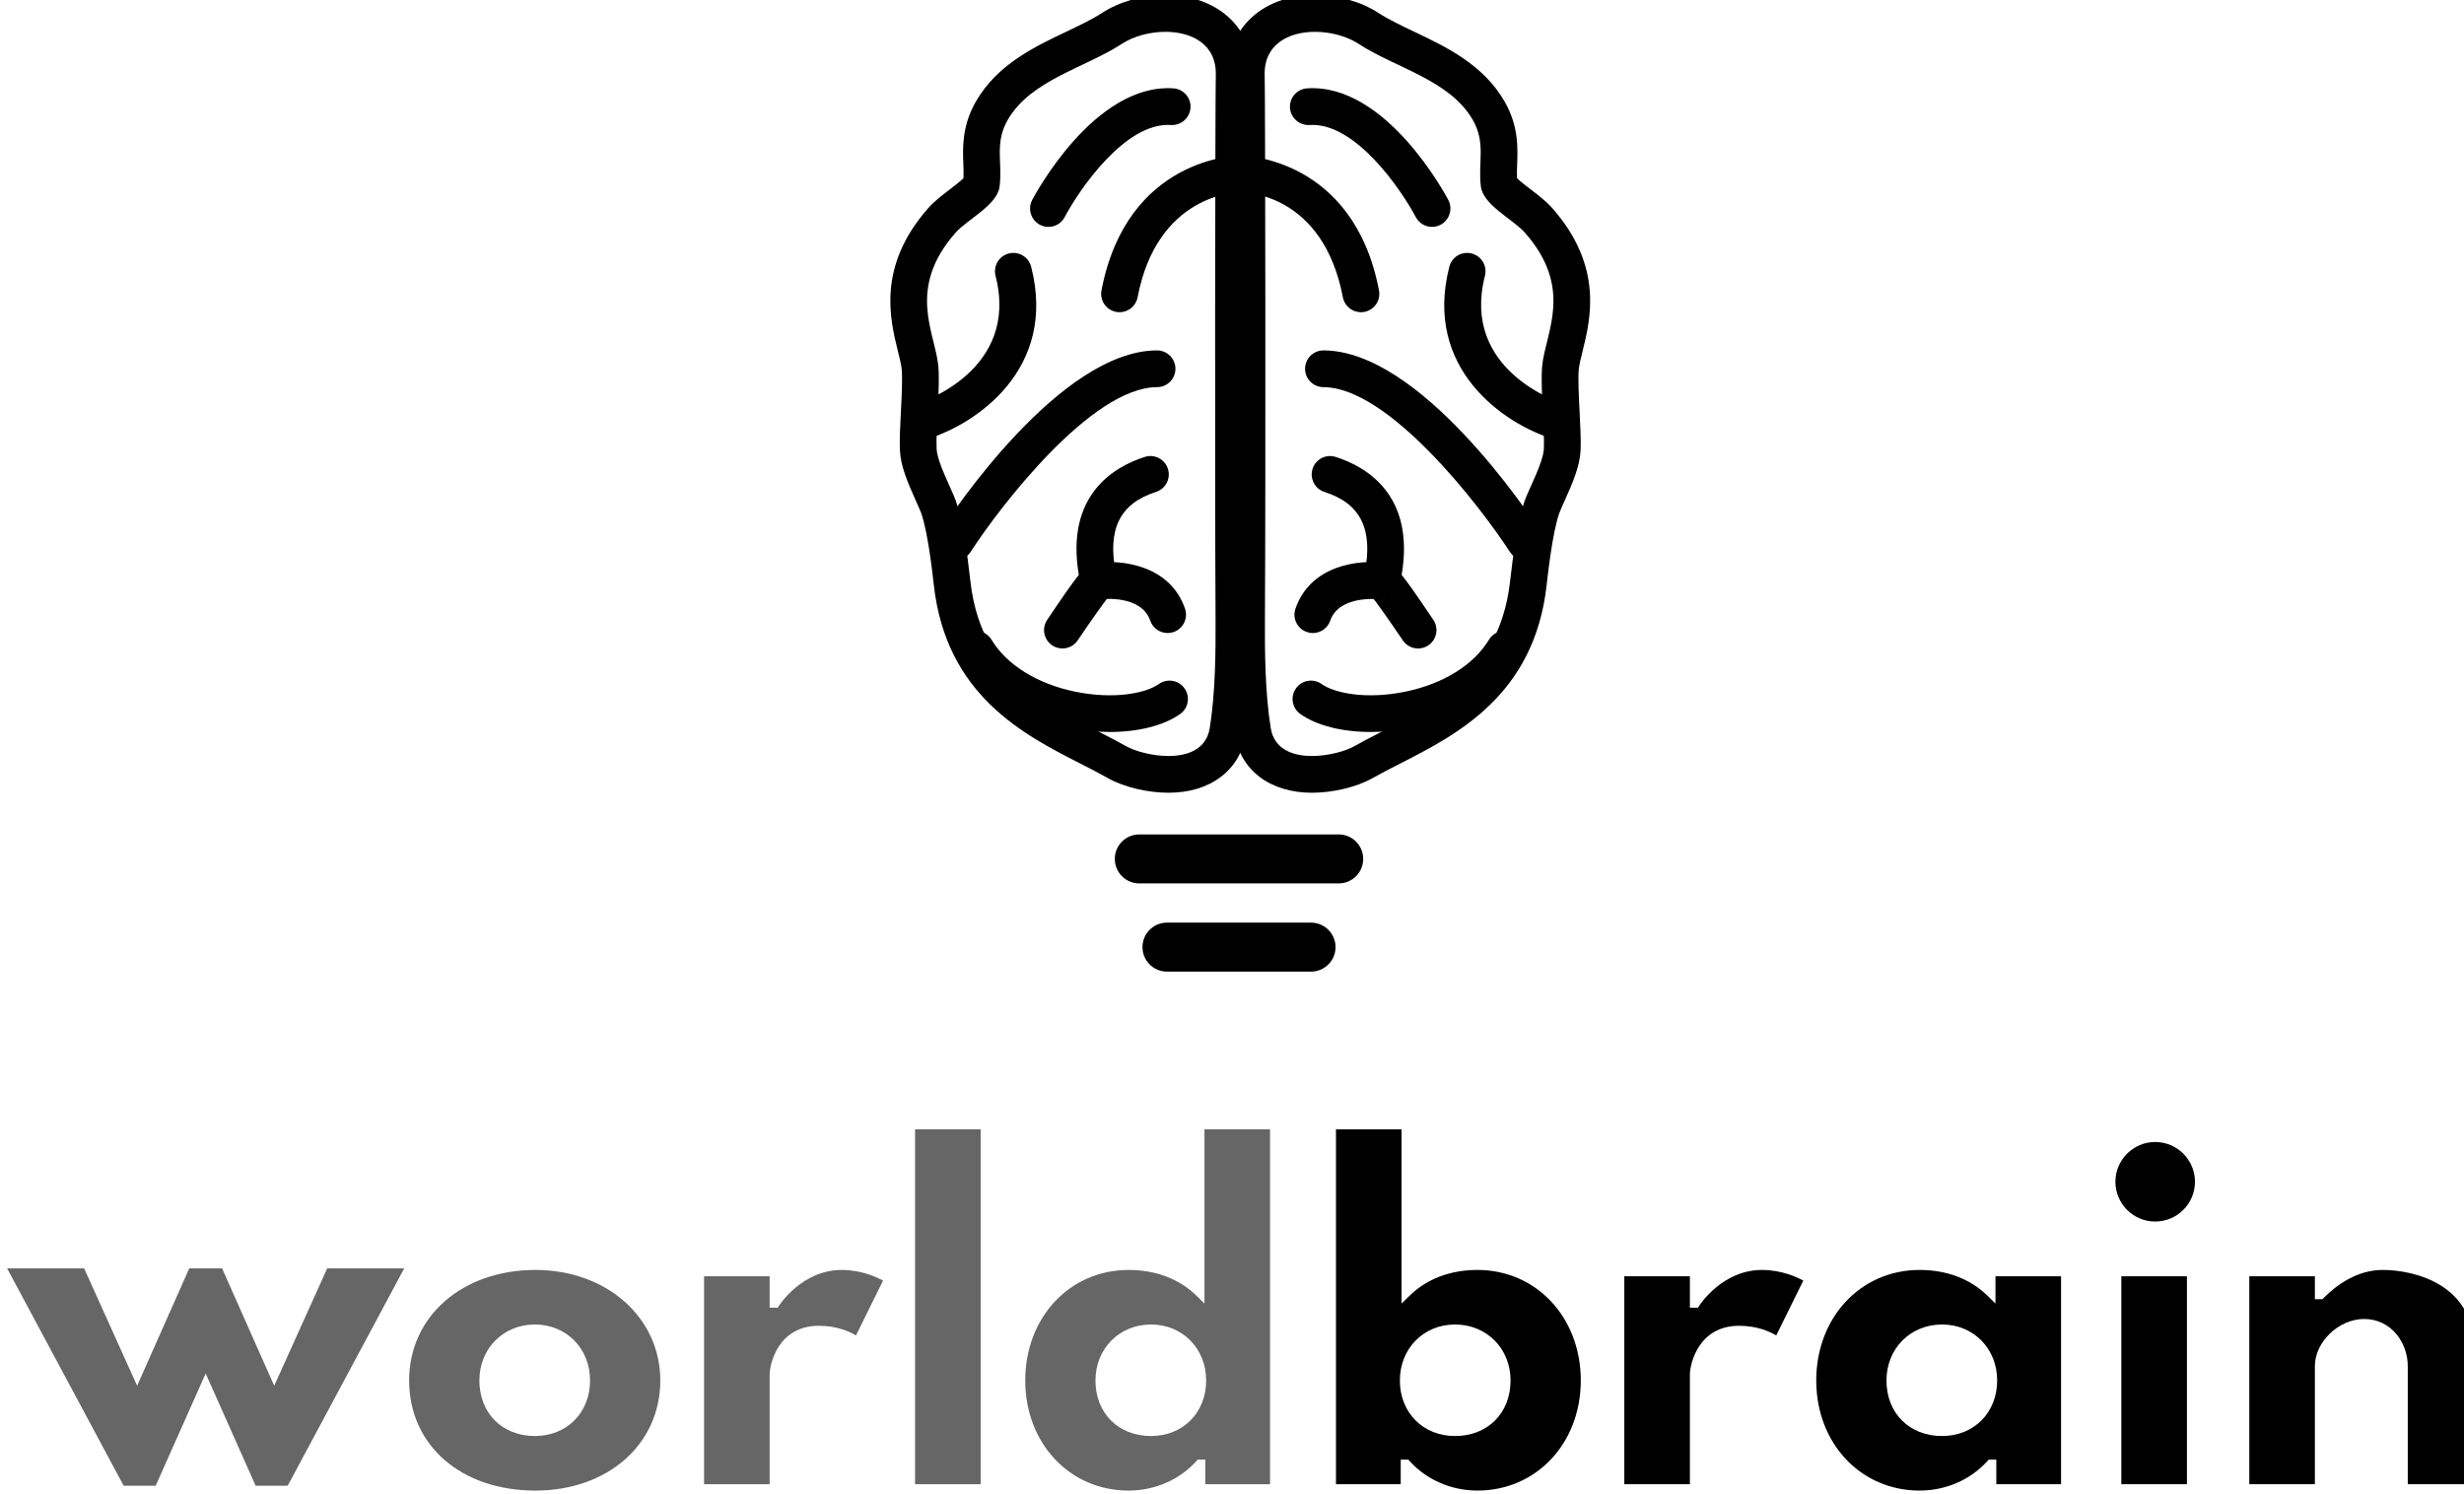 <?xml version="1.0" encoding="UTF-8" standalone="no"?>
<!-- Created with Inkscape (http://www.inkscape.org/) -->

<svg
   xmlns:dc="http://purl.org/dc/elements/1.1/"
   xmlns:cc="http://creativecommons.org/ns#"
   xmlns:rdf="http://www.w3.org/1999/02/22-rdf-syntax-ns#"
   xmlns:svg="http://www.w3.org/2000/svg"
   xmlns="http://www.w3.org/2000/svg"
   xmlns:sodipodi="http://sodipodi.sourceforge.net/DTD/sodipodi-0.dtd"
   xmlns:inkscape="http://www.inkscape.org/namespaces/inkscape"
   width="295.714"
   height="179.34"
   viewBox="0 0 78.241 47.45"
   version="1.1"
   id="svg8"
   sodipodi:docname="vertical black.svg"
   inkscape:export-filename="/home/anxhelo/Documents/ura works folder/WorldBrain/vertical color.png"
   inkscape:export-xdpi="141.06"
   inkscape:export-ydpi="141.06"
   inkscape:version="0.92.1 r">
  <defs
     id="defs2" />
  <sodipodi:namedview
     id="base"
     pagecolor="#ffffff"
     bordercolor="#666666"
     borderopacity="1.0"
     inkscape:pageopacity="0.0"
     inkscape:pageshadow="2"
     inkscape:zoom="1.4"
     inkscape:cx="137.67559"
     inkscape:cy="44.743057"
     inkscape:document-units="mm"
     inkscape:current-layer="layer1"
     showgrid="false"
     inkscape:window-width="1366"
     inkscape:window-height="740"
     inkscape:window-x="0"
     inkscape:window-y="0"
     inkscape:window-maximized="1"
     fit-margin-top="0"
     fit-margin-left="0"
     fit-margin-right="0"
     fit-margin-bottom="0"
     units="px" />
  <g
     inkscape:label="Layer 1"
     inkscape:groupmode="layer"
     id="layer1"
     transform="translate(-68.089,-124.355)">
    <g
       transform="matrix(0.299,0,0,-0.299,-184.976,298.702)"
       id="g13803">
      <g
         style="fill:#000000"
         transform="translate(957.716,559.003)"
         id="g13693">
        <path
           inkscape:connector-curvature="0"
           id="path13691"
           style="fill:#000000;fill-opacity:1;fill-rule:nonzero;stroke:none"
           d="m 0,0 c -0.307,0 -0.617,0.072 -0.907,0.226 -0.954,0.501 -1.32,1.681 -0.818,2.635 0.266,0.507 6.603,12.391 14.983,11.855 1.076,-0.066 1.895,-0.993 1.827,-2.068 C 15.019,11.572 14.078,10.757 13.017,10.821 8.138,11.154 3.213,3.865 1.728,1.043 1.379,0.379 0.701,0 0,0" />
      </g>
      <g
         style="fill:#000000"
         transform="translate(944.31,536.397)"
         id="g13697">
        <path
           inkscape:connector-curvature="0"
           id="path13695"
           style="fill:#000000;fill-opacity:1;fill-rule:nonzero;stroke:none"
           d="m 0,0 c -0.835,0 -1.609,0.541 -1.865,1.382 -0.315,1.029 0.264,2.119 1.292,2.435 0.471,0.148 10.938,3.548 8.36,13.588 -0.268,1.044 0.361,2.108 1.406,2.375 1.045,0.271 2.107,-0.361 2.375,-1.405 C 14.379,7.427 5.604,1.624 0.572,0.086 0.381,0.028 0.189,0 0,0" />
      </g>
      <g
         style="fill:#000000"
         transform="translate(965.269,549.939)"
         id="g13701">
        <path
           inkscape:connector-curvature="0"
           id="path13699"
           style="fill:#000000;fill-opacity:1;fill-rule:nonzero;stroke:none"
           d="M 0,0 C -0.122,0 -0.245,0.011 -0.368,0.036 -1.428,0.238 -2.122,1.26 -1.92,2.319 0.788,16.484 12.525,16.627 12.692,16.627 h 10e-4 c 1.077,-0.005 1.948,-0.883 1.943,-1.96 C 14.63,13.593 13.759,12.725 12.687,12.723 12.309,12.72 4.001,12.503 1.915,1.586 1.736,0.651 0.917,0 0,0" />
      </g>
      <g
         style="fill:#000000"
         transform="translate(947.807,523.59)"
         id="g13705">
        <path
           inkscape:connector-curvature="0"
           id="path13703"
           style="fill:#000000;fill-opacity:1;fill-rule:nonzero;stroke:none"
           d="M 0,0 C -0.365,0 -0.732,0.101 -1.06,0.314 -1.964,0.9 -2.222,2.109 -1.636,3.013 -0.358,4.984 11.143,22.275 21.438,22.294 h 0.004 c 1.076,0 1.949,-0.872 1.952,-1.948 0.002,-1.078 -0.871,-1.953 -1.948,-1.955 C 14.492,18.378 4.79,5.754 1.639,0.89 1.266,0.314 0.639,0 0,0" />
      </g>
      <g
         style="fill:#000000"
         transform="translate(959.2,514.226)"
         id="g13709">
        <path
           inkscape:connector-curvature="0"
           id="path13707"
           style="fill:#000000;fill-opacity:1;fill-rule:nonzero;stroke:none"
           d="M 0,0 C -0.376,0 -0.755,0.108 -1.089,0.333 -1.983,0.935 -2.22,2.148 -1.617,3.042 -0.019,5.414 1,6.9 1.741,7.81 0.299,16.297 5.482,19.304 8.752,20.345 9.78,20.675 10.876,20.105 11.204,19.078 11.53,18.05 10.962,16.953 9.936,16.626 6.104,15.406 4.748,12.67 5.671,8.017 5.787,7.427 5.964,6.536 5.2,5.776 5.127,5.702 5.048,5.636 4.964,5.575 4.446,4.96 2.88,2.732 1.62,0.861 1.243,0.302 0.626,0 0,0" />
      </g>
      <g
         style="fill:#000000"
         transform="translate(970.373,515.865)"
         id="g13713">
        <path
           inkscape:connector-curvature="0"
           id="path13711"
           style="fill:#000000;fill-opacity:1;fill-rule:nonzero;stroke:none"
           d="M 0,0 C -0.809,0 -1.565,0.507 -1.845,1.314 -2.816,4.123 -7.055,3.589 -7.1,3.582 -8.167,3.449 -9.151,4.189 -9.293,5.257 -9.436,6.326 -8.687,7.308 -7.618,7.451 -4.861,7.822 0.245,7.216 1.845,2.59 2.197,1.571 1.657,0.46 0.638,0.108 0.427,0.035 0.211,0 0,0" />
      </g>
      <g
         style="fill:#000000"
         transform="translate(964.206,505.356)"
         id="g13717">
        <path
           inkscape:connector-curvature="0"
           id="path13715"
           style="fill:#000000;fill-opacity:1;fill-rule:nonzero;stroke:none"
           d="m 0,0 c -1.456,0 -2.982,0.154 -4.504,0.472 -2.971,0.619 -8.399,2.393 -11.368,7.306 -0.558,0.922 -0.263,2.122 0.66,2.679 0.922,0.557 2.121,0.263 2.679,-0.66 1.611,-2.664 4.828,-4.67 8.827,-5.504 C 0.438,3.429 3.838,4.103 5.242,5.096 6.119,5.718 7.34,5.51 7.963,4.63 8.585,3.75 8.377,2.532 7.496,1.91 5.733,0.663 3.016,0 0,0" />
      </g>
      <g
         style="fill:#000000"
         transform="translate(970.143,583.624)"
         id="g13721">
        <path
           inkscape:connector-curvature="0"
           id="path13719"
           style="fill:#000000;fill-opacity:1;fill-rule:nonzero;stroke:none"
           d="m 0,0 c -2.435,0 -4.899,-0.696 -6.759,-1.909 -1.047,-0.683 -2.354,-1.305 -3.737,-1.963 -3.455,-1.643 -7.371,-3.505 -9.632,-7.427 -1.498,-2.598 -1.405,-4.948 -1.337,-6.664 0.021,-0.541 0.041,-1.026 0.014,-1.483 -0.336,-0.345 -1.03,-0.873 -1.473,-1.211 -0.799,-0.609 -1.625,-1.238 -2.298,-2.004 -5.425,-6.166 -4.029,-11.789 -3.195,-15.149 0.18,-0.726 0.35,-1.411 0.403,-1.903 0.101,-0.949 -0.003,-2.97 -0.086,-4.593 -0.079,-1.545 -0.153,-3.005 -0.101,-4.067 0.08,-1.64 0.793,-3.339 1.717,-5.39 0.215,-0.477 0.459,-1.018 0.545,-1.264 0.712,-2.043 1.186,-6.264 1.342,-7.652 1.312,-11.681 9.538,-15.875 15.544,-18.937 1.046,-0.533 2.034,-1.037 2.936,-1.549 1.666,-0.946 4.193,-1.557 6.438,-1.557 4.462,0 7.618,2.399 8.237,6.259 0.626,3.904 0.69,8.246 0.666,12.356 v 0.018 C 9.13,-50.577 9.192,-10.553 9.248,-8.627 9.315,-6.289 8.553,-4.234 7.044,-2.682 5.364,-0.952 2.862,0 0,0 m 0.167,-65.103 c 0,0 -0.042,0.069 -0.097,0.16 0.023,-0.037 0.044,-0.073 0.07,-0.116 0.019,-0.031 0.027,-0.044 0.027,-0.044 m 2.254,52.771 v 0 c -0.002,-10e-4 -0.003,-0.002 -0.006,-0.002 v -0.001 c 0.002,0.001 0.004,0.002 0.006,0.003 v 0 H 2.422 2.421 M 0,-3.903 c 2.799,0 5.44,-1.324 5.346,-4.611 -0.062,-2.159 -0.116,-42.585 -0.026,-57.599 0,0.009 0,0.022 0,0.032 -0.002,0.352 -0.004,0.628 -0.005,0.861 0,0.033 0,0.065 -0.001,0.098 0.001,-0.032 0.001,-0.064 0.001,-0.098 0.002,-0.329 0.004,-0.661 0.005,-0.861 0,-0.014 0,-0.022 0,-0.035 0,-0.006 10e-4,-0.008 10e-4,-0.013 0.021,-3.739 -0.025,-8.024 -0.617,-11.716 -0.363,-2.262 -2.331,-2.973 -4.383,-2.973 -1.767,0 -3.595,0.528 -4.511,1.047 -6.291,3.571 -15.253,6.167 -16.528,17.528 -0.322,2.86 -0.785,6.349 -1.535,8.5 -0.448,1.286 -1.976,4.049 -2.05,5.561 -0.098,2.007 0.405,6.674 0.17,8.882 -0.375,3.526 -3.35,8.16 1.841,14.062 1.232,1.4 4.422,2.927 4.675,4.885 0.335,2.59 -0.564,4.618 0.87,7.105 2.441,4.232 8.192,5.507 12.12,8.069 1.235,0.806 2.959,1.276 4.627,1.276" />
      </g>
      <g
         style="fill:#000000"
         transform="translate(986.026,583.624)"
         id="g13725">
        <path
           inkscape:connector-curvature="0"
           id="path13723"
           style="fill:#000000;fill-opacity:1;fill-rule:nonzero;stroke:none"
           d="m 0,0 c -2.862,0 -5.364,-0.952 -7.044,-2.681 -1.509,-1.552 -2.271,-3.608 -2.204,-5.944 0.056,-1.93 0.117,-41.955 0.024,-57.464 v -0.04 c -0.024,-4.088 0.04,-8.43 0.666,-12.333 0.619,-3.861 3.775,-6.26 8.237,-6.26 2.245,0 4.772,0.611 6.437,1.557 0.903,0.512 1.891,1.016 2.937,1.549 6.006,3.062 14.232,7.256 15.544,18.937 0.156,1.387 0.63,5.609 1.342,7.651 0.086,0.247 0.33,0.788 0.545,1.265 0.924,2.051 1.637,3.75 1.717,5.391 0.052,1.061 -0.022,2.521 -0.101,4.066 -0.083,1.623 -0.187,3.644 -0.086,4.593 0.053,0.492 0.223,1.177 0.403,1.903 0.834,3.36 2.23,8.983 -3.195,15.15 -0.673,0.765 -1.499,1.394 -2.298,2.003 -0.443,0.338 -1.137,0.866 -1.473,1.211 -0.027,0.457 -0.007,0.942 0.014,1.483 0.068,1.716 0.161,4.066 -1.337,6.664 -2.261,3.922 -6.177,5.784 -9.632,7.427 C 9.113,-3.214 7.806,-2.592 6.76,-1.91 4.899,-0.696 2.435,0 0,0 m -0.167,-65.103 c 0,0 0.008,0.013 0.027,0.044 0.026,0.043 0.047,0.079 0.07,0.116 -0.055,-0.091 -0.097,-0.16 -0.097,-0.16 m -2.254,52.771 v 0 c 0.002,-10e-4 0.004,-0.002 0.006,-0.003 v 0.001 c -0.003,0 -0.004,10e-4 -0.006,0.002 v 0 h -0.001 0.001 M 0,-3.903 c 1.668,0 3.393,-0.471 4.627,-1.276 3.928,-2.562 9.679,-3.837 12.12,-8.069 1.434,-2.487 0.535,-4.515 0.87,-7.105 0.253,-1.958 3.443,-3.485 4.675,-4.885 5.191,-5.902 2.216,-10.536 1.841,-14.062 -0.235,-2.208 0.268,-6.875 0.17,-8.882 -0.074,-1.512 -1.602,-4.275 -2.05,-5.561 -0.75,-2.151 -1.213,-5.64 -1.535,-8.5 C 19.443,-73.604 10.481,-76.2 4.19,-79.771 c -0.916,-0.519 -2.744,-1.047 -4.511,-1.047 -2.051,0 -4.02,0.711 -4.383,2.973 -0.592,3.692 -0.638,7.977 -0.617,11.716 0,0.005 10e-4,0.007 10e-4,0.013 0,0.013 0,0.021 0,0.035 0.001,0.133 0.002,0.324 0.003,0.534 0.001,0.158 0.002,0.297 0.002,0.425 0,-0.142 -10e-4,-0.288 -0.002,-0.425 -10e-4,-0.158 -0.002,-0.333 -0.003,-0.534 0,-0.01 0,-0.023 0,-0.032 0.09,15.014 0.036,55.44 -0.026,57.599 -0.094,3.287 2.547,4.611 5.346,4.611" />
      </g>
      <g
         style="fill:#000000"
         transform="translate(998.454,559.004)"
         id="g13729">
        <path
           inkscape:connector-curvature="0"
           id="path13727"
           style="fill:#000000;fill-opacity:1;fill-rule:nonzero;stroke:none"
           d="m 0,0 c -0.7,0 -1.377,0.378 -1.728,1.041 -1.492,2.821 -6.407,10.113 -11.29,9.778 -1.046,-0.064 -2.003,0.751 -2.069,1.827 -0.067,1.076 0.751,2.002 1.827,2.069 C -4.878,15.256 1.459,3.366 1.725,2.86 2.227,1.906 1.861,0.728 0.908,0.226 0.619,0.072 0.307,0 0,0" />
      </g>
      <g
         style="fill:#000000"
         transform="translate(1011.857,536.397)"
         id="g13733">
        <path
           inkscape:connector-curvature="0"
           id="path13731"
           style="fill:#000000;fill-opacity:1;fill-rule:nonzero;stroke:none"
           d="m 0,0 c -0.189,0 -0.381,0.028 -0.57,0.086 -5.033,1.538 -13.808,7.341 -10.997,18.289 0.268,1.044 1.328,1.676 2.376,1.405 1.044,-0.267 1.673,-1.331 1.405,-2.375 C -10.367,7.353 0.127,3.956 0.576,3.817 1.602,3.497 2.179,2.405 1.863,1.377 1.603,0.539 0.833,0 0,0" />
      </g>
      <g
         style="fill:#000000"
         transform="translate(990.9,549.939)"
         id="g13737">
        <path
           inkscape:connector-curvature="0"
           id="path13735"
           style="fill:#000000;fill-opacity:1;fill-rule:nonzero;stroke:none"
           d="m 0,0 c -0.917,0 -1.736,0.651 -1.915,1.586 -2.097,10.981 -10.309,11.137 -10.755,11.137 -0.01,10e-4 -0.012,0 -0.015,0 -1.074,0 -1.947,0.869 -1.952,1.944 -0.005,1.077 0.865,1.955 1.943,1.96 h 0.001 c 0.165,0 11.905,-0.143 14.613,-14.308 C 2.122,1.26 1.428,0.238 0.368,0.036 0.245,0.011 0.122,0 0,0" />
      </g>
      <g
         style="fill:#000000"
         transform="translate(1008.362,523.59)"
         id="g13741">
        <path
           inkscape:connector-curvature="0"
           id="path13739"
           style="fill:#000000;fill-opacity:1;fill-rule:nonzero;stroke:none"
           d="m 0,0 c -0.639,0 -1.265,0.314 -1.639,0.89 -3.155,4.863 -12.863,17.488 -19.806,17.501 -1.077,0.002 -1.95,0.877 -1.947,1.955 0.002,1.076 0.875,1.948 1.951,1.948 h 0.004 C -11.143,22.275 0.358,4.984 1.636,3.013 2.222,2.109 1.964,0.901 1.061,0.314 0.732,0.102 0.365,0 0,0" />
      </g>
      <g
         style="fill:#000000"
         transform="translate(992.855,519.453)"
         id="g13745">
        <path
           inkscape:connector-curvature="0"
           id="path13743"
           style="fill:#000000;fill-opacity:1;fill-rule:nonzero;stroke:none"
           d="M 0,0 C 0.203,-0.032 0.431,-0.035 0.68,0.014 0.452,-0.031 0.221,-0.034 0,0 m 4.115,-5.228 c -0.626,0 -1.242,0.302 -1.62,0.862 -1.26,1.869 -2.824,4.097 -3.344,4.713 -0.084,0.06 -0.164,0.128 -0.237,0.201 -0.764,0.761 -0.587,1.651 -0.47,2.241 0.922,4.653 -0.434,7.389 -4.266,8.609 -1.026,0.327 -1.594,1.425 -1.268,2.452 0.327,1.027 1.423,1.597 2.452,1.267 3.27,-1.04 8.452,-4.047 7.011,-12.534 0.741,-0.91 1.76,-2.395 3.36,-4.769 C 6.335,-3.08 6.099,-4.293 5.204,-4.895 4.87,-5.12 4.491,-5.228 4.115,-5.228" />
      </g>
      <g
         style="fill:#000000"
         transform="translate(985.795,515.865)"
         id="g13749">
        <path
           inkscape:connector-curvature="0"
           id="path13747"
           style="fill:#000000;fill-opacity:1;fill-rule:nonzero;stroke:none"
           d="m 0,0 c -0.211,0 -0.427,0.035 -0.638,0.108 -1.019,0.352 -1.559,1.463 -1.207,2.482 1.6,4.626 6.7,5.231 9.463,4.861 C 8.687,7.308 9.436,6.326 9.293,5.257 9.151,4.191 8.17,3.436 7.108,3.582 7.035,3.59 2.799,4.077 1.845,1.314 1.565,0.507 0.809,0 0,0" />
      </g>
      <g
         style="fill:#000000"
         transform="translate(991.963,505.356)"
         id="g13753">
        <path
           inkscape:connector-curvature="0"
           id="path13751"
           style="fill:#000000;fill-opacity:1;fill-rule:nonzero;stroke:none"
           d="m 0,0 c -3.016,0 -5.733,0.663 -7.496,1.91 -0.881,0.622 -1.089,1.84 -0.467,2.72 0.622,0.88 1.844,1.088 2.721,0.466 1.404,-0.993 4.804,-1.667 8.948,-0.803 3.999,0.834 7.216,2.84 8.827,5.504 0.558,0.924 1.757,1.215 2.679,0.66 C 16.135,9.9 16.43,8.7 15.872,7.778 12.903,2.865 7.475,1.091 4.504,0.472 2.982,0.154 1.456,0 0,0" />
      </g>
      <g
         style="fill:#000000"
         transform="translate(988.541,489.272)"
         id="g13757">
        <path
           inkscape:connector-curvature="0"
           id="path13755"
           style="fill:#000000;fill-opacity:1;fill-rule:nonzero;stroke:none"
           d="m 0,0 h -21.175 c -1.437,0 -2.602,1.165 -2.602,2.602 0,1.437 1.165,2.602 2.602,2.602 H 0 C 1.437,5.204 2.602,4.039 2.602,2.602 2.602,1.165 1.437,0 0,0" />
      </g>
      <g
         style="fill:#000000"
         transform="translate(985.603,479.904)"
         id="g13761">
        <path
           inkscape:connector-curvature="0"
           id="path13759"
           style="fill:#000000;fill-opacity:1;fill-rule:nonzero;stroke:none"
           d="m 0,0 h -15.299 c -1.437,0 -2.602,1.165 -2.602,2.602 0,1.437 1.165,2.602 2.602,2.602 H 0 C 1.437,5.204 2.602,4.039 2.602,2.602 2.602,1.165 1.437,0 0,0" />
      </g>
      <g
         style="opacity:0.6;fill:#000000"
         transform="translate(903.181,430.579)"
         id="g13765">
        <path
           inkscape:connector-curvature="0"
           id="path13763"
           style="fill:#000000;fill-opacity:1;fill-rule:nonzero;stroke:none"
           d="m 0,0 c -3.474,0 -5.899,2.426 -5.899,5.9 0,3.389 2.536,5.945 5.899,5.945 3.338,0 5.855,-2.556 5.855,-5.945 C 5.855,2.481 3.393,0 0,0 m 0.045,17.639 c -7.767,0 -13.404,-4.937 -13.404,-11.739 0,-6.886 5.512,-11.694 13.404,-11.694 7.689,0 13.269,4.918 13.269,11.694 0,6.692 -5.704,11.739 -13.269,11.739" />
      </g>
      <g
         style="opacity:0.6;fill:#000000"
         transform="translate(935.761,448.218)"
         id="g13769">
        <path
           inkscape:connector-curvature="0"
           id="path13767"
           style="fill:#000000;fill-opacity:1;fill-rule:nonzero;stroke:none"
           d="m 0,0 c -4.22,0 -6.618,-3.733 -6.641,-3.771 l -0.147,-0.233 h -0.866 v 3.329 h -6.965 v -22.084 h 6.965 v 11.65 c 0,1.094 0.886,5.179 5.224,5.179 1.912,0 3.26,-0.614 3.946,-1.023 l 2.872,5.822 C 3.693,-0.748 2.069,0 0,0" />
      </g>
      <path
         inkscape:connector-curvature="0"
         id="path13771"
         style="opacity:0.6;fill:#000000;fill-opacity:1;fill-rule:nonzero;stroke:none"
         d="m 950.516,463.158 h -6.965 V 425.46 h 6.965 z" />
      <g
         style="opacity:0.6;fill:#000000"
         transform="translate(974.465,436.479)"
         id="g13775">
        <path
           inkscape:connector-curvature="0"
           id="path13773"
           style="fill:#000000;fill-opacity:1;fill-rule:nonzero;stroke:none"
           d="m 0,0 c 0,-3.419 -2.462,-5.9 -5.854,-5.9 -3.475,0 -5.901,2.426 -5.901,5.9 0,3.389 2.537,5.945 5.901,5.945 C -2.517,5.945 0,3.389 0,0 m -8.239,11.739 c -6.257,0 -10.975,-5.046 -10.975,-11.739 0,-6.667 4.718,-11.694 10.975,-11.694 2.774,0 5.395,1.137 7.189,3.12 l 0.148,0.164 h 0.812 v -2.61 H 6.785 V 26.679 H -0.18 V 9.359 8.172 l -0.849,0.83 c -1.834,1.791 -4.327,2.737 -7.21,2.737" />
      </g>
      <g
         style="fill:#000000"
         transform="translate(1000.891,442.424)"
         id="g13779">
        <path
           inkscape:connector-curvature="0"
           id="path13777"
           style="fill:#000000;fill-opacity:1;fill-rule:nonzero;stroke:none"
           d="m 0,0 c 3.364,0 5.9,-2.556 5.9,-5.945 0,-3.474 -2.426,-5.9 -5.9,-5.9 -3.392,0 -5.854,2.482 -5.854,5.9 C -5.854,-2.556 -3.338,0 0,0 m -4.826,3.057 -0.849,-0.83 v 1.188 17.319 h -6.965 v -37.698 h 6.875 v 2.61 h 0.812 l 0.149,-0.165 c 1.794,-1.983 4.414,-3.12 7.189,-3.12 6.256,0 10.974,5.027 10.974,11.694 0,6.693 -4.718,11.739 -10.974,11.739 -2.883,0 -5.376,-0.946 -7.211,-2.737" />
      </g>
      <g
         style="fill:#000000"
         transform="translate(1033.491,448.218)"
         id="g13783">
        <path
           inkscape:connector-curvature="0"
           id="path13781"
           style="fill:#000000;fill-opacity:1;fill-rule:nonzero;stroke:none"
           d="m 0,0 c -4.22,0 -6.618,-3.733 -6.641,-3.771 l -0.147,-0.233 h -0.366 -0.5 v 3.329 h -6.965 v -22.084 h 6.965 v 11.65 c 0,1.094 0.886,5.179 5.224,5.179 1.912,0 3.26,-0.614 3.946,-1.023 l 2.872,5.822 C 3.693,-0.748 2.069,0 0,0" />
      </g>
      <g
         style="fill:#000000"
         transform="translate(1058.469,436.479)"
         id="g13787">
        <path
           inkscape:connector-curvature="0"
           id="path13785"
           style="fill:#000000;fill-opacity:1;fill-rule:nonzero;stroke:none"
           d="m 0,0 c 0,-3.419 -2.462,-5.9 -5.854,-5.9 -3.474,0 -5.901,2.426 -5.901,5.9 0,3.389 2.537,5.945 5.901,5.945 C -2.517,5.945 0,3.389 0,0 m -8.239,11.739 c -6.257,0 -10.975,-5.046 -10.975,-11.739 0,-6.667 4.718,-11.694 10.975,-11.694 2.775,0 5.395,1.137 7.189,3.12 l 0.148,0.164 h 0.812 v -2.61 H 6.785 V 11.064 H -0.18 V 9.359 8.172 l -0.849,0.83 c -1.834,1.791 -4.327,2.737 -7.21,2.737" />
      </g>
      <g
         style="fill:#000000"
         transform="translate(1075.251,461.808)"
         id="g13791">
        <path
           inkscape:connector-curvature="0"
           id="path13789"
           style="fill:#000000;fill-opacity:1;fill-rule:nonzero;stroke:none"
           d="m 0,0 c -2.329,0 -4.225,-1.895 -4.225,-4.225 0,-2.33 1.896,-4.225 4.225,-4.225 2.329,0 4.225,1.895 4.225,4.225 C 4.225,-1.895 2.329,0 0,0" />
      </g>
      <path
         inkscape:connector-curvature="0"
         id="path13793"
         style="fill:#000000;fill-opacity:1;fill-rule:nonzero;stroke:none"
         d="m 1078.621,447.544 h -6.965 V 425.46 h 6.965 z" />
      <g
         style="fill:#000000"
         transform="translate(1099.415,448.218)"
         id="g13797">
        <path
           inkscape:connector-curvature="0"
           id="path13795"
           style="fill:#000000;fill-opacity:1;fill-rule:nonzero;stroke:none"
           d="m 0,0 c -2.73,0 -4.911,-1.609 -6.261,-2.958 l -0.146,-0.146 h -0.797 v 2.429 h -6.965 v -22.084 h 6.965 v 12.55 c 0,2.57 2.539,5 5.225,5 2.904,0 4.639,-2.543 4.639,-5 v -12.55 h 6.965 v 14.71 C 9.625,-1.695 3.575,0 0,0" />
      </g>
      <g
         style="opacity:0.6;fill:#000000"
         transform="translate(859.504,425.297)"
         id="g13801">
        <path
           inkscape:connector-curvature="0"
           id="path13799"
           style="fill:#000000;fill-opacity:1;fill-rule:nonzero;stroke:none"
           d="m 0,0 -12.375,23.084 h 8.18 L 1.43,10.62 6.964,23.084 h 3.491 l 5.534,-12.464 5.625,12.464 h 8.179 L 17.419,0 h -3.4 L 8.709,11.924 3.4,0 Z" />
      </g>
    </g>
  </g>
</svg>

